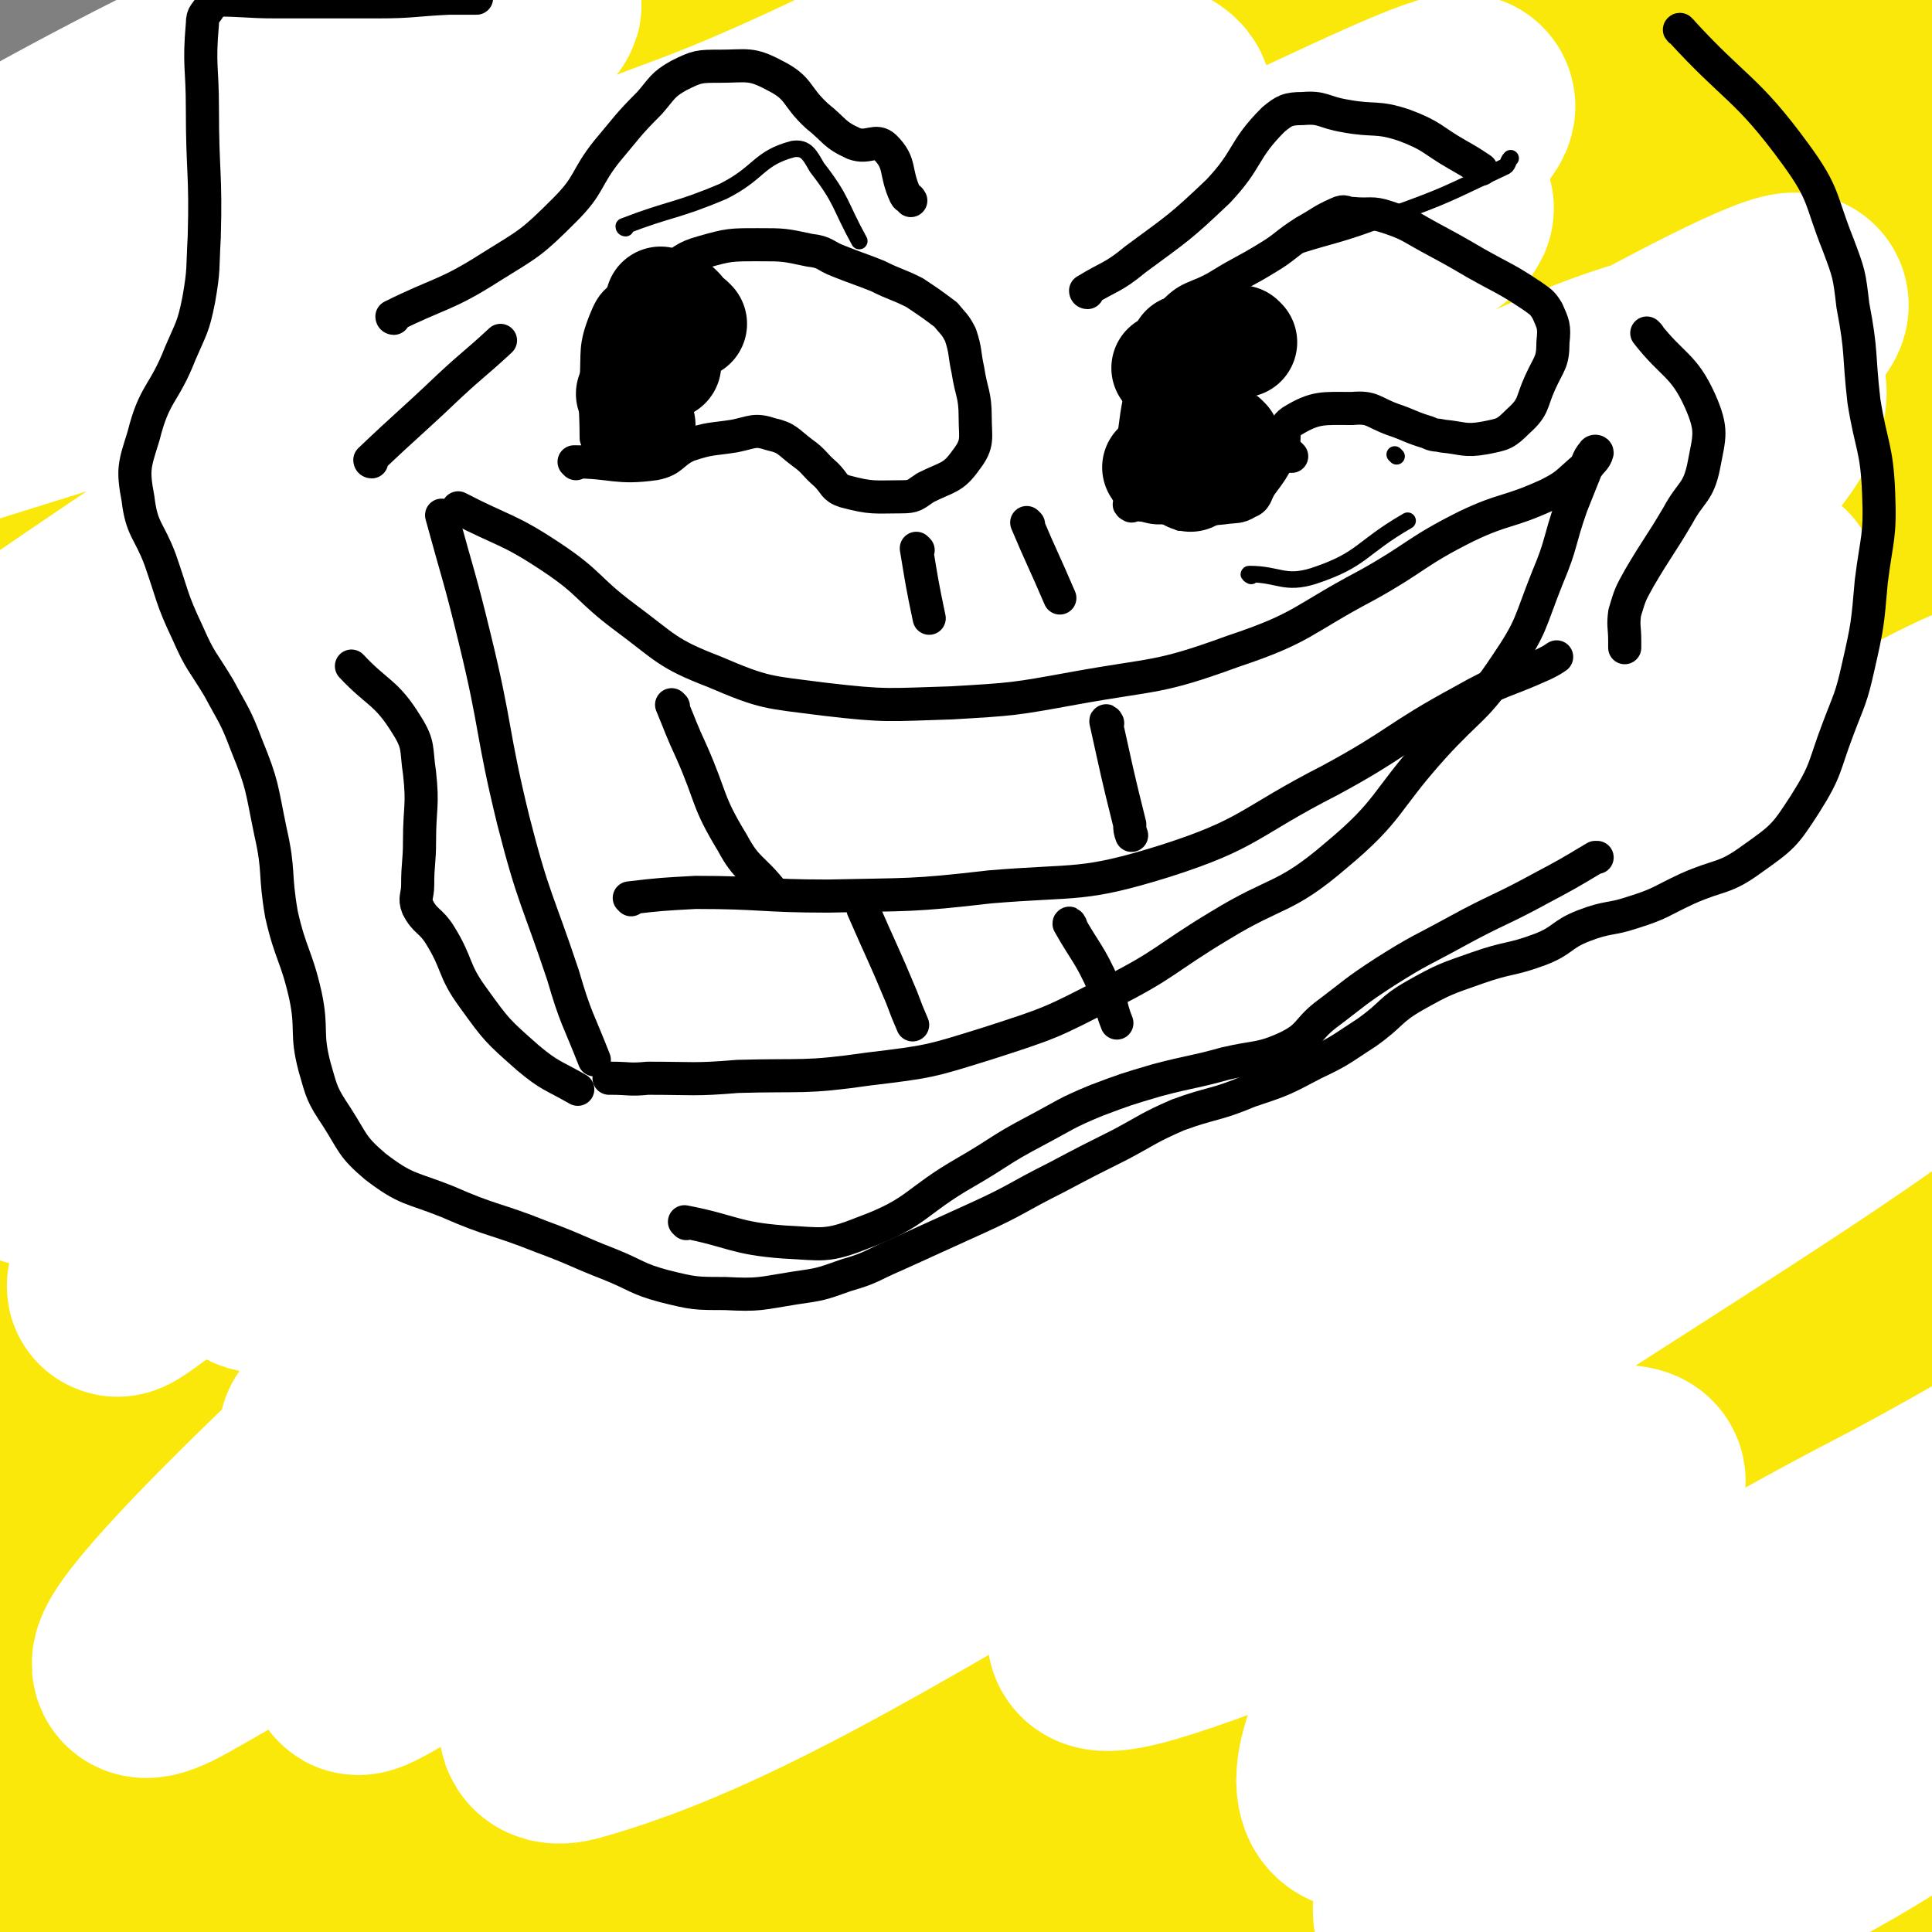 <svg viewBox='0 0 1050 1050' version='1.1' xmlns='http://www.w3.org/2000/svg' xmlns:xlink='http://www.w3.org/1999/xlink'><rect x="0" y="0" width="1050" height="1050" fill="#808080" stroke="none"/><g fill='none' stroke='#FAE80B' stroke-width='120' stroke-linecap='round' stroke-linejoin='round'><path d='M167,420c0,0 -1,-1 -1,-1 76,-49 73,-57 153,-98 161,-84 164,-79 330,-151 82,-36 212,-87 167,-67 -158,69 -293,111 -573,244 -76,37 -187,108 -141,96 164,-45 277,-119 560,-210 98,-32 248,-68 202,-35 -148,106 -295,155 -590,312 -86,46 -214,116 -172,92 126,-71 251,-147 507,-281 79,-41 211,-94 164,-68 -188,105 -318,163 -634,330 -44,23 -121,67 -85,50 311,-150 385,-200 777,-384 60,-28 170,-67 126,-40 -354,214 -740,422 -921,522 -79,43 203,-114 399,-235 12,-7 26,-29 18,-22 -101,89 -281,232 -237,213 82,-34 255,-179 489,-317 11,-7 11,16 2,26 -86,108 -243,221 -192,208 105,-26 456,-267 506,-285 35,-13 -169,110 -336,222 -235,158 -234,160 -468,319 '/><path d='M130,1045c0,-1 -1,-1 -1,-1 453,-277 653,-373 907,-554 68,-47 -264,86 -263,98 1,12 193,-25 267,-49 21,-7 -40,-22 -76,-13 -227,58 -232,61 -452,148 -198,78 -417,200 -385,182 46,-26 284,-117 541,-272 86,-52 207,-165 146,-142 -263,98 -572,269 -795,383 -62,31 113,-47 226,-93 399,-165 581,-229 797,-330 62,-29 -124,25 -240,69 -223,83 -440,202 -438,187 2,-17 302,-139 446,-253 29,-23 -55,-41 -100,-21 -286,128 -496,264 -562,317 -39,32 194,-56 352,-148 35,-21 63,-88 34,-79 -135,46 -384,197 -361,189 29,-10 230,-116 464,-226 187,-87 452,-194 377,-168 -170,58 -798,317 -866,336 -51,14 317,-129 627,-271 90,-41 234,-118 173,-96 -295,106 -448,190 -886,352 -10,4 -14,-10 -9,-19 49,-95 149,-186 116,-188 -50,-3 -201,125 -282,178 -21,14 38,-22 77,-43 199,-107 198,-110 400,-213 85,-43 221,-107 175,-78 -168,107 -358,207 -603,352 -25,14 36,-10 63,-33 123,-102 253,-203 236,-216 -19,-15 -342,179 -308,161 52,-28 237,-131 478,-252 121,-61 303,-132 247,-112 -142,51 -505,211 -643,253 -57,17 126,-68 253,-136 158,-85 340,-170 317,-171 -28,-1 -211,80 -419,166 -113,46 -270,125 -224,98 117,-71 456,-233 550,-293 44,-29 -138,54 -273,115 -119,54 -263,123 -234,116 45,-12 195,-68 381,-152 41,-19 104,-66 73,-55 -184,64 -410,166 -502,204 -43,17 117,-44 231,-94 174,-76 342,-143 344,-159 2,-14 -169,46 -335,99 -132,41 -173,64 -261,90 -18,6 24,-17 50,-27 151,-61 154,-56 305,-116 57,-23 149,-60 112,-49 -155,46 -311,104 -496,164 -27,9 36,-13 72,-26 195,-70 352,-125 389,-140 25,-10 -134,41 -265,89 -37,14 -96,42 -72,35 94,-27 153,-55 309,-104 46,-14 120,-39 94,-23 -112,69 -360,154 -370,193 -8,32 169,-15 333,-50 289,-60 516,-133 574,-139 40,-4 -189,61 -379,121 -63,20 -164,52 -126,40 145,-48 440,-140 492,-160 34,-13 -164,38 -321,94 -64,23 -155,70 -120,64 111,-17 206,-54 412,-110 70,-20 184,-59 140,-41 -210,81 -362,122 -649,238 -17,7 19,8 40,7 258,-7 494,-81 516,-23 22,55 -260,106 -427,248 -32,27 -8,91 30,89 131,-8 319,-126 308,-108 -13,22 -193,77 -357,188 -49,33 -109,107 -69,99 184,-34 461,-165 517,-183 37,-11 -174,46 -333,126 -231,116 -516,278 -445,266 122,-19 734,-291 832,-329 61,-23 -520,196 -515,207 6,12 405,-131 538,-161 46,-11 -90,39 -179,80 -264,122 -459,204 -526,247 -39,25 156,-56 314,-110 250,-85 527,-180 500,-168 -32,15 -507,160 -618,223 -50,28 149,-15 296,-41 155,-27 359,-82 309,-66 -100,31 -310,68 -608,160 -32,10 -80,48 -52,44 307,-38 507,-88 723,-127 54,-10 -92,10 -182,30 -193,43 -398,81 -384,97 15,17 268,-8 442,-31 22,-3 -24,-24 -51,-21 -157,13 -157,45 -317,52 -269,11 -273,2 -541,-17 -32,-2 -63,0 -60,-25 9,-76 42,-89 84,-178 22,-49 49,-89 43,-98 -5,-8 -35,29 -65,63 -70,79 -74,77 -134,163 -21,29 -39,71 -28,67 19,-7 45,-43 87,-89 35,-38 59,-70 68,-79 5,-5 -23,24 -41,51 -31,44 -38,76 -59,92 -8,7 -2,-23 0,-47 6,-57 18,-60 15,-114 0,-14 -14,-29 -21,-21 -24,23 -23,40 -41,82 -11,27 -19,52 -17,56 2,4 13,-21 26,-42 74,-113 65,-120 149,-226 121,-152 111,-167 260,-289 228,-185 261,-151 493,-325 29,-21 61,-69 30,-66 -318,28 -547,86 -728,128 -60,14 125,4 246,-17 213,-38 347,-62 423,-100 35,-18 -103,-25 -203,-12 -296,36 -318,58 -590,109 -11,2 12,-1 25,-3 373,-55 372,-56 745,-111 11,-2 31,-3 21,-3 -221,5 -242,-5 -481,14 -115,9 -116,12 -228,42 -105,28 -102,37 -205,73 -3,1 -9,2 -6,1 21,-9 27,-12 54,-21 100,-37 97,-51 201,-72 142,-29 145,-24 291,-29 135,-4 138,-10 270,12 99,17 95,34 191,67 62,21 62,24 125,42 35,11 36,7 71,16 8,2 22,4 16,6 -32,9 -47,3 -93,15 -110,28 -110,28 -218,66 -60,21 -83,34 -118,51 -8,4 17,-1 32,-8 76,-38 75,-41 150,-81 37,-20 60,-45 74,-40 10,4 -15,28 -25,58 -18,51 -31,59 -30,104 1,16 22,30 34,19 50,-46 60,-60 90,-132 26,-61 33,-104 22,-134 -6,-15 -33,17 -55,45 -53,67 -58,68 -94,144 -18,39 -29,70 -15,85 11,13 37,-7 65,-29 43,-34 66,-54 76,-82 4,-13 -27,-6 -49,2 -77,28 -76,35 -151,71 '/></g>
<g fill='none' stroke='#FFFFFF' stroke-width='120' stroke-linecap='round' stroke-linejoin='round'><path d='M62,166c0,0 -1,0 -1,-1 37,-27 38,-27 76,-55 64,-45 63,-46 127,-91 11,-8 32,-20 22,-15 -57,25 -79,34 -156,75 -56,30 -80,49 -110,67 -9,5 18,-9 34,-20 61,-47 67,-47 121,-97 4,-3 -2,-12 -7,-9 -69,42 -69,51 -141,100 -21,14 -53,32 -44,25 24,-19 55,-40 112,-76 50,-33 109,-60 103,-61 -7,-1 -67,24 -130,57 -69,36 -107,60 -135,81 -11,8 30,-12 58,-24 111,-49 110,-51 221,-98 26,-11 68,-28 54,-18 -60,39 -104,54 -202,116 -84,53 -150,87 -162,115 -9,17 62,-7 120,-25 179,-56 179,-57 355,-123 87,-32 213,-105 171,-73 -148,111 -283,171 -551,358 -31,22 -75,73 -47,59 288,-142 375,-192 678,-372 16,-10 -23,-19 -39,-8 -310,207 -415,287 -612,443 -40,32 71,-30 138,-67 136,-74 281,-183 269,-154 -17,42 -171,143 -328,298 -22,21 -51,67 -29,53 340,-213 424,-278 753,-508 20,-15 -32,1 -54,19 -334,271 -594,493 -659,558 -42,43 329,-264 445,-342 40,-26 -70,65 -134,135 -67,74 -172,176 -128,152 126,-67 227,-177 467,-333 119,-76 304,-178 251,-130 -164,148 -354,249 -685,524 -105,87 -258,238 -188,199 269,-151 839,-581 866,-580 24,0 -714,519 -765,581 -37,45 473,-334 589,-368 59,-18 -108,164 -239,263 -33,26 -55,-36 -90,-14 -83,50 -194,172 -146,159 118,-33 239,-127 478,-251 138,-72 309,-175 276,-141 -62,63 -406,251 -465,334 -31,43 233,-89 285,-81 28,4 -76,44 -125,106 -22,26 -40,76 -15,70 109,-30 141,-70 282,-143 56,-29 137,-79 110,-61 -84,58 -179,96 -332,213 -23,18 -43,64 -21,57 134,-45 167,-85 333,-163 3,-1 8,3 5,5 -130,78 -189,96 -271,155 -18,13 39,4 71,-11 99,-45 96,-54 192,-108 30,-17 29,-17 58,-34 '/><path d='M180,781c0,0 -1,-1 -1,-1 22,-26 21,-29 46,-52 111,-102 117,-96 227,-199 108,-100 243,-200 210,-207 -47,-10 -208,58 -372,173 -96,67 -182,181 -149,191 48,14 294,-167 311,-144 17,23 -175,116 -243,236 -20,36 24,90 68,75 291,-99 450,-253 602,-303 56,-19 -209,173 -187,166 32,-11 156,-92 294,-202 38,-31 87,-99 59,-80 -132,94 -317,242 -378,306 -29,31 110,-45 199,-117 131,-106 267,-218 242,-238 -27,-23 -181,109 -346,153 -28,7 -55,-26 -40,-51 84,-143 281,-254 237,-285 -54,-39 -213,85 -433,146 -96,27 -232,66 -197,29 99,-105 402,-248 463,-313 33,-35 -137,60 -275,113 -10,4 -27,4 -21,1 25,-13 41,-17 83,-34 '/></g>
<g fill='none' stroke='#000000' stroke-width='18' stroke-linecap='round' stroke-linejoin='round'><path d='M241,281c0,0 -1,-1 -1,-1 9,33 10,34 18,67 12,49 9,50 21,99 11,43 13,42 27,84 7,24 8,23 17,46 '/><path d='M250,277c0,0 -1,-1 -1,-1 25,13 27,11 51,27 21,14 19,17 39,32 23,17 23,20 49,30 28,12 29,11 60,15 34,4 35,3 69,2 34,-2 34,-2 67,-8 44,-8 45,-5 86,-20 39,-13 37,-17 73,-36 27,-15 26,-18 54,-32 21,-10 22,-7 44,-17 10,-5 10,-6 18,-13 5,-4 3,-6 7,-10 0,-1 2,-1 2,0 -1,4 -3,4 -6,9 -4,10 -4,10 -8,20 -7,20 -5,20 -13,39 -10,25 -8,26 -23,48 -16,24 -19,22 -39,44 -27,30 -23,34 -53,59 -28,24 -32,19 -63,38 -30,18 -29,21 -61,37 -31,16 -31,16 -65,27 -32,10 -32,10 -65,14 -35,5 -35,3 -71,4 -24,2 -24,1 -49,1 -10,1 -10,0 -20,0 -1,0 -1,0 -1,0 '/><path d='M343,489c0,0 -1,-1 -1,-1 17,-2 18,-2 36,-3 36,0 36,2 72,2 44,-1 45,0 88,-5 48,-4 50,0 95,-14 47,-15 45,-21 90,-44 37,-20 35,-23 72,-43 21,-12 22,-10 44,-20 4,-2 4,-2 7,-4 '/><path d='M366,384c0,0 -1,-1 -1,-1 5,12 5,13 11,26 11,25 8,26 22,49 8,15 11,13 22,27 '/><path d='M470,495c0,0 -1,-2 -1,-1 10,23 11,24 21,48 3,8 3,8 6,15 '/><path d='M602,393c0,0 -1,-2 -1,-1 6,27 6,28 13,56 0,3 0,3 1,6 '/><path d='M582,503c0,0 -1,-2 -1,-1 9,16 11,16 19,34 5,10 3,10 7,20 '/><path d='M313,252c0,0 -1,-1 -1,-1 21,0 23,4 44,1 10,-2 9,-6 18,-10 12,-4 12,-3 25,-5 10,-2 11,-4 20,-1 9,2 9,4 17,10 7,5 6,6 13,12 5,5 4,7 10,9 15,4 16,3 31,3 7,0 7,-1 13,-5 12,-6 15,-5 22,-15 7,-9 5,-12 5,-23 0,-13 -2,-13 -4,-26 -2,-9 -1,-10 -4,-19 -3,-6 -4,-6 -8,-11 -8,-6 -8,-6 -17,-12 -10,-5 -10,-4 -20,-9 -10,-4 -11,-4 -21,-8 -8,-3 -7,-5 -16,-6 -14,-3 -14,-3 -28,-3 -15,0 -16,0 -30,4 -11,3 -10,5 -20,10 -10,5 -11,3 -19,10 -8,7 -10,7 -14,17 -6,15 -4,17 -5,33 -1,15 0,16 0,31 '/><path d='M615,275c0,0 -2,-1 -1,-1 15,1 16,2 31,3 10,0 10,0 20,-1 7,-1 8,0 13,-3 5,-2 4,-4 7,-9 6,-8 6,-8 11,-17 4,-9 -1,-13 6,-18 13,-8 17,-7 33,-7 11,-1 11,2 22,6 9,3 9,4 19,7 4,2 4,1 8,2 11,1 12,3 23,1 10,-2 11,-2 18,-9 9,-8 7,-10 12,-21 5,-11 7,-11 7,-22 1,-9 0,-10 -3,-17 -3,-5 -4,-5 -8,-8 -15,-10 -15,-9 -31,-18 -12,-7 -12,-7 -25,-14 -11,-6 -11,-7 -23,-11 -9,-3 -9,-1 -19,-2 -4,0 -4,-2 -8,0 -9,4 -9,5 -18,10 -11,7 -10,8 -20,14 -13,8 -13,7 -26,15 -13,8 -17,5 -27,17 -11,14 -9,16 -14,34 -5,20 -4,20 -7,40 -2,11 -1,11 -2,22 '/></g>
<g fill='none' stroke='#000000' stroke-width='60' stroke-linecap='round' stroke-linejoin='round'><path d='M353,205c0,0 -1,-1 -1,-1 '/><path d='M666,240c0,0 -1,-1 -1,-1 '/><path d='M630,255c0,0 -1,-1 -1,-1 '/><path d='M647,259c0,0 -1,-1 -1,-1 '/><path d='M646,199c0,0 -1,-1 -1,-1 '/><path d='M645,191c0,0 -1,-1 -1,-1 '/><path d='M635,201c0,0 -1,-1 -1,-1 '/><path d='M655,190c0,0 -1,-1 -1,-1 '/><path d='M675,186c0,0 -1,-1 -1,-1 '/><path d='M344,215c0,0 -1,-1 -1,-1 '/><path d='M348,231c0,0 -1,-1 -1,-1 '/><path d='M362,198c0,0 -1,-1 -1,-1 '/><path d='M376,176c0,0 -1,-1 -1,-1 '/><path d='M369,169c0,0 -1,-1 -1,-1 '/><path d='M360,165c0,0 -1,0 -1,-1 '/></g>
<g fill='none' stroke='#000000' stroke-width='18' stroke-linecap='round' stroke-linejoin='round'><path d='M499,299c0,0 -1,-1 -1,-1 3,18 3,19 7,38 '/><path d='M559,285c0,0 -1,-1 -1,-1 8,19 9,20 18,41 '/><path d='M214,173c0,0 -1,0 -1,-1 26,-13 29,-11 54,-27 21,-13 22,-13 40,-31 14,-14 11,-17 23,-32 11,-13 11,-14 23,-26 7,-8 7,-10 16,-15 10,-5 11,-5 22,-5 15,0 17,-2 30,5 14,7 11,11 23,22 10,8 9,10 20,15 8,3 12,-3 17,2 9,9 5,13 11,26 1,2 2,1 3,3 '/><path d='M591,159c0,0 -1,0 -1,-1 13,-8 15,-7 27,-17 23,-17 24,-17 45,-37 17,-18 13,-22 30,-39 6,-5 8,-6 16,-6 11,-1 11,2 23,4 16,3 17,0 32,5 16,6 15,8 29,16 7,4 7,4 13,8 '/><path d='M896,182c0,0 -1,-1 -1,-1 14,18 20,17 29,37 7,16 5,19 2,35 -3,15 -7,14 -14,27 -10,17 -11,17 -21,34 -5,9 -5,9 -8,19 -1,7 0,8 0,15 0,2 0,2 0,4 '/><path d='M373,665c0,0 -1,-1 -1,-1 26,5 27,9 54,11 21,1 23,3 43,-5 30,-11 28,-17 56,-33 19,-11 18,-12 37,-22 17,-9 17,-10 34,-17 16,-6 16,-6 33,-11 19,-5 19,-4 37,-9 17,-4 19,-2 34,-9 12,-6 10,-9 20,-17 16,-12 16,-13 33,-24 19,-12 19,-11 39,-22 22,-12 23,-11 45,-23 15,-8 15,-8 30,-17 1,0 1,0 1,0 '/><path d='M192,363c0,0 -1,-1 -1,-1 14,15 19,14 30,32 7,11 5,13 7,26 2,18 0,19 0,37 0,12 -1,12 -1,24 0,6 -2,7 0,12 4,8 7,7 12,15 10,16 7,19 18,34 13,18 13,18 30,33 12,10 13,9 27,17 '/><path d='M202,251c0,0 -1,0 -1,-1 21,-20 22,-20 43,-40 14,-13 14,-12 28,-25 '/></g>
<g fill='none' stroke='#000000' stroke-width='9' stroke-linecap='round' stroke-linejoin='round'><path d='M340,124c0,0 -1,0 -1,-1 26,-10 28,-8 54,-19 20,-10 19,-18 38,-23 7,-1 9,3 13,10 14,18 12,20 23,40 '/><path d='M696,138c0,0 -2,0 -1,-1 29,-10 31,-8 61,-20 31,-11 31,-12 61,-26 3,-1 2,-3 4,-5 '/><path d='M680,313c0,0 -2,-1 -1,-1 16,0 19,6 35,1 27,-9 25,-15 51,-30 '/><path d='M641,284c0,0 -1,-1 -1,-1 '/><path d='M759,248c0,0 -1,-1 -1,-1 '/></g>
<g fill='none' stroke='#000000' stroke-width='18' stroke-linecap='round' stroke-linejoin='round'><path d='M914,17c0,0 -2,-1 -1,-1 30,33 36,31 63,68 16,22 13,24 23,49 6,16 6,16 8,33 5,26 3,26 6,52 4,25 7,25 8,50 1,24 -1,24 -4,48 -2,23 -2,24 -7,46 -4,18 -5,18 -11,34 -8,21 -6,22 -18,41 -11,17 -12,18 -29,30 -15,11 -17,8 -35,16 -15,7 -14,8 -30,13 -12,4 -13,2 -26,7 -13,5 -11,8 -24,13 -16,6 -17,4 -34,10 -17,6 -18,6 -34,15 -14,8 -12,10 -26,20 -14,9 -14,10 -29,17 -17,9 -17,9 -35,15 -19,8 -20,6 -39,13 -16,7 -16,8 -31,16 -18,9 -18,9 -35,18 -22,11 -21,12 -43,22 -22,10 -22,10 -44,20 -14,6 -13,7 -27,11 -14,5 -14,5 -28,7 -19,3 -19,4 -38,3 -16,0 -17,0 -33,-4 -15,-4 -15,-6 -30,-12 -18,-7 -18,-8 -37,-15 -25,-10 -26,-8 -51,-19 -20,-8 -22,-6 -39,-19 -13,-11 -12,-13 -21,-27 -8,-12 -8,-13 -12,-27 -5,-19 -1,-20 -5,-39 -5,-22 -8,-22 -13,-44 -4,-23 -1,-23 -6,-45 -5,-24 -4,-25 -13,-47 -6,-16 -7,-16 -15,-31 -9,-15 -10,-14 -17,-30 -9,-19 -8,-20 -15,-40 -6,-16 -10,-16 -12,-33 -3,-16 -2,-18 3,-34 6,-24 11,-22 20,-45 6,-14 7,-14 10,-29 3,-17 2,-17 3,-34 1,-35 -1,-35 -1,-70 0,-23 -2,-23 0,-46 0,-6 2,-5 5,-11 1,-1 1,-1 2,-2 16,0 17,1 33,1 11,0 11,0 21,0 17,0 17,0 34,0 19,0 19,-1 39,-2 7,0 7,0 15,0 '/><path d='M702,248c0,0 -1,-1 -1,-1 '/></g>
</svg>